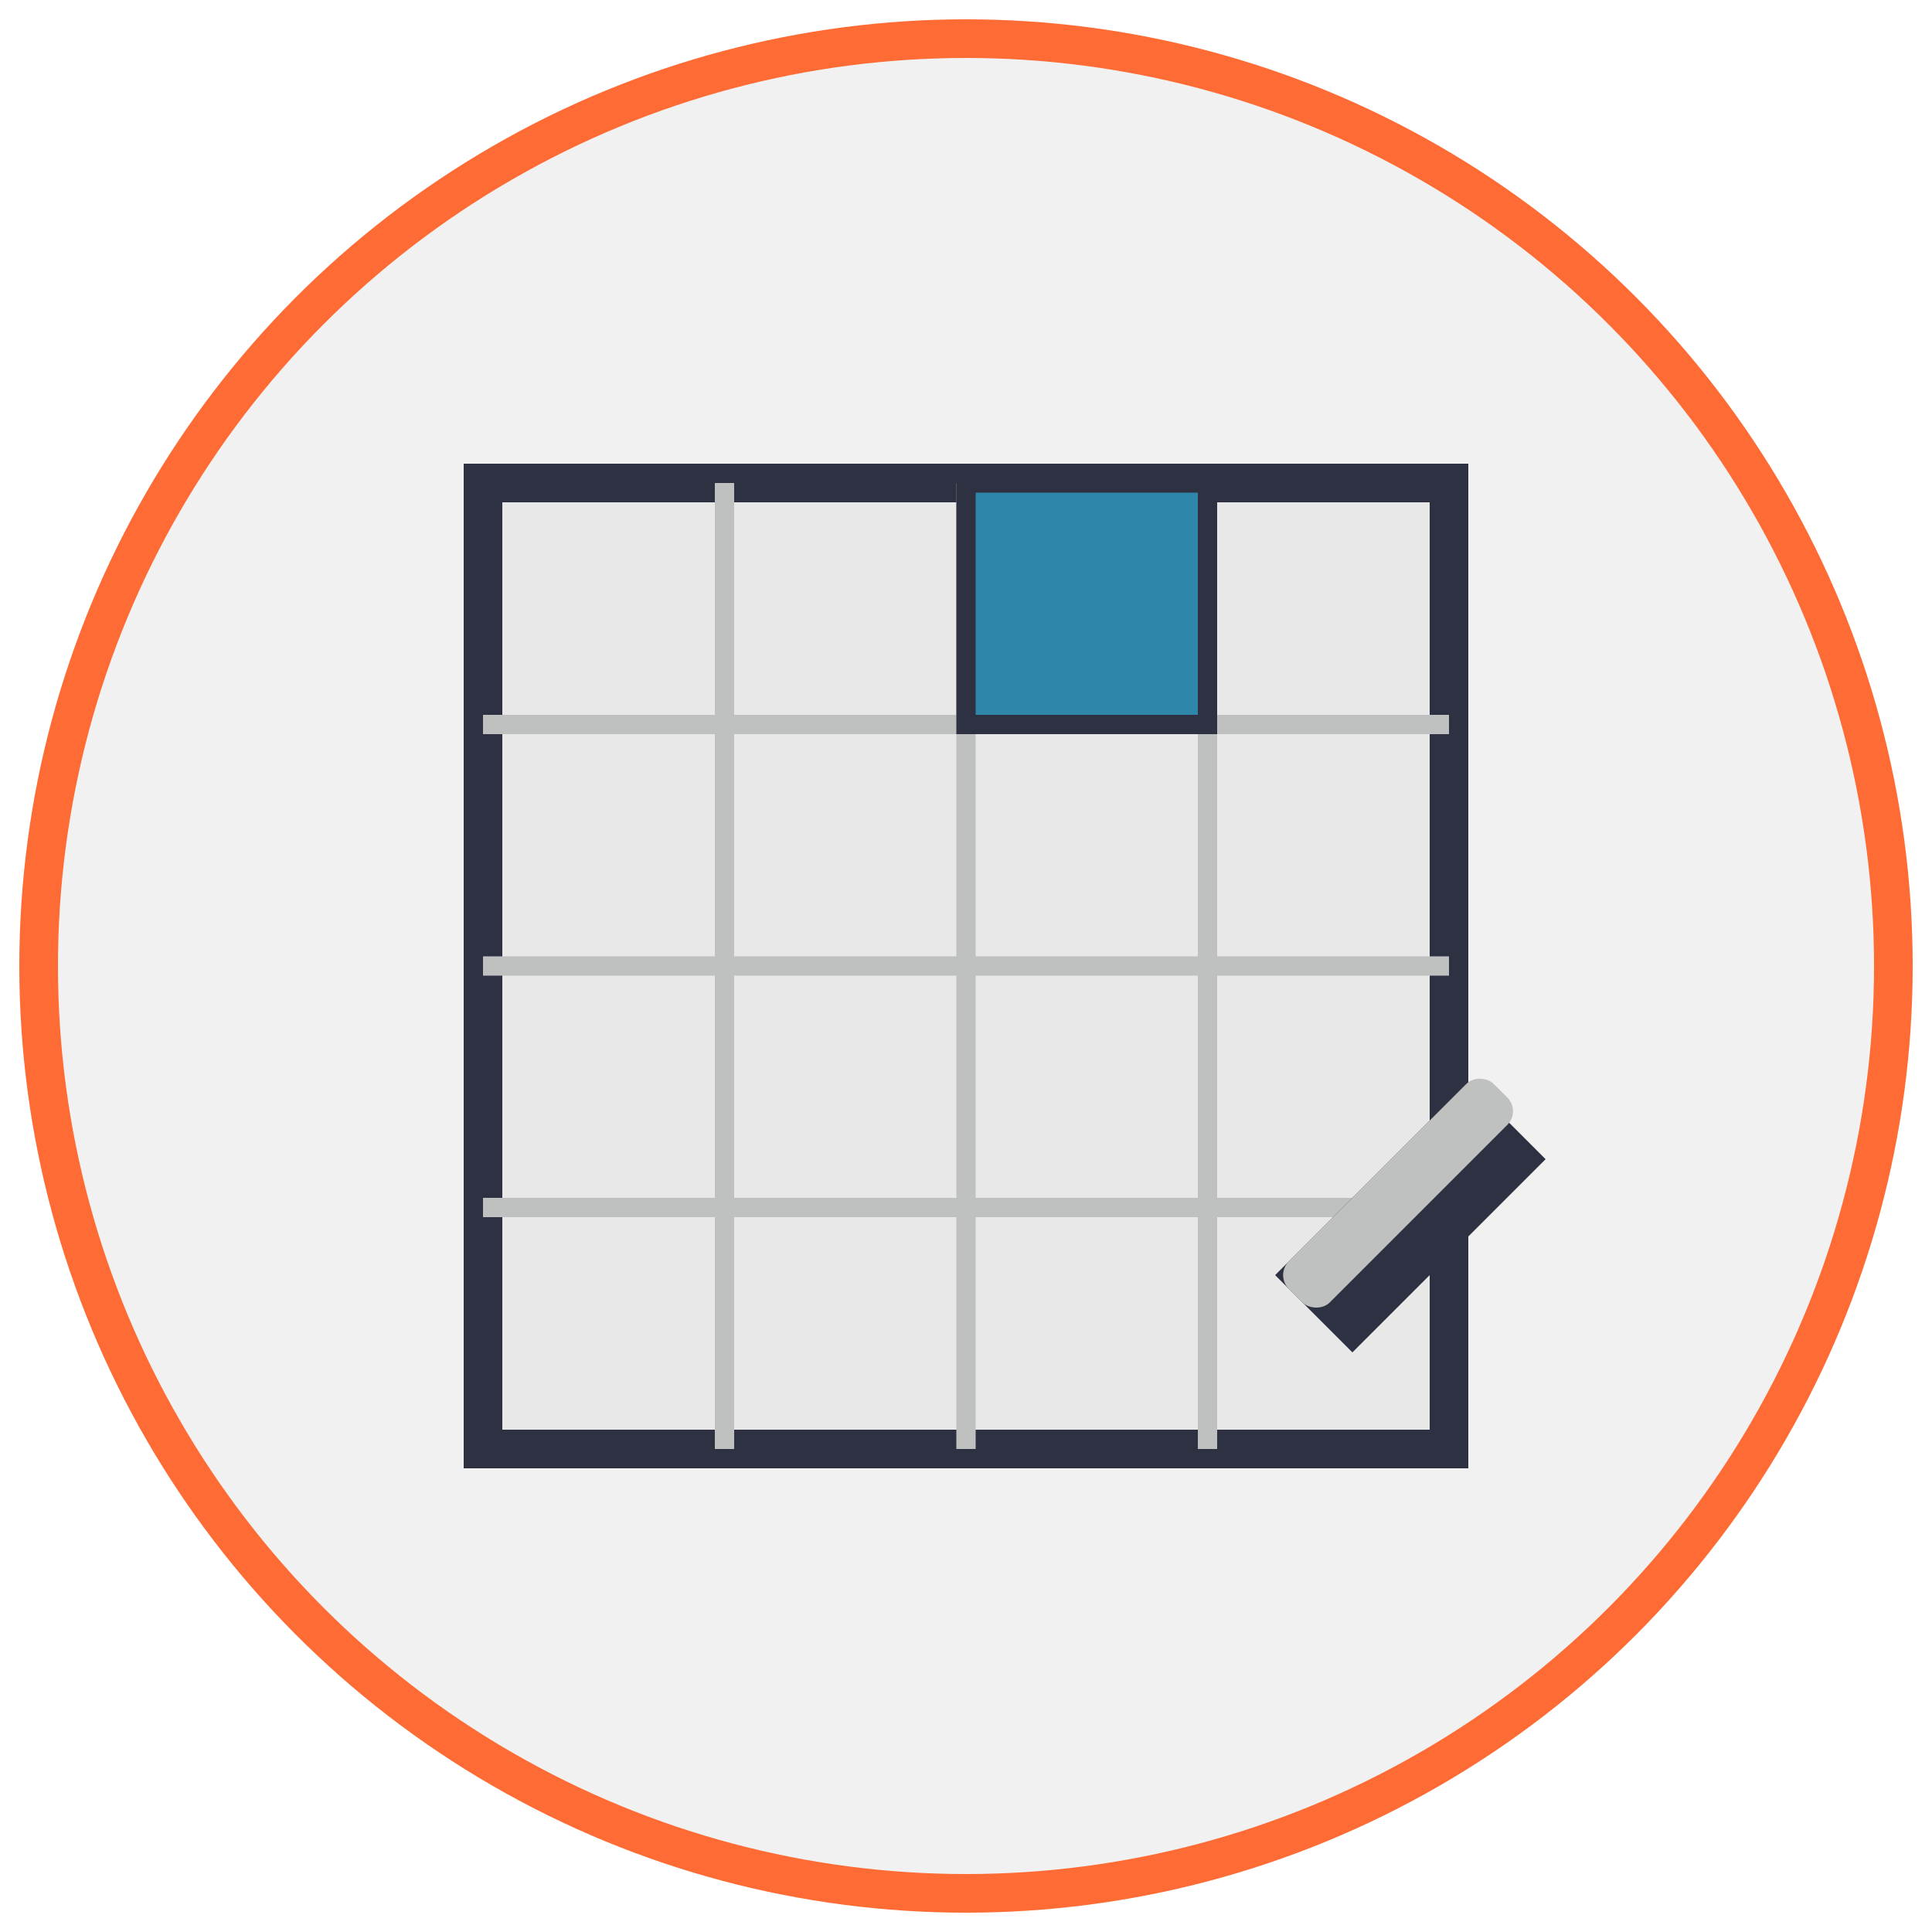 <svg width="100" height="100" viewBox="0 0 100 100" fill="none" xmlns="http://www.w3.org/2000/svg">
  <!-- Finishing works icon -->
  <circle cx="50" cy="50" r="48" fill="#F1F1F1" stroke="#FF6B35" stroke-width="2"/>
  
  <!-- Wall outline with tiles -->
  <rect x="25" y="25" width="50" height="50" fill="#E8E8E8" stroke="#2D3142" stroke-width="2"/>
  
  <!-- Tiles grid -->
  <line x1="25" y1="37.5" x2="75" y2="37.5" stroke="#BFC0C0" stroke-width="1"/>
  <line x1="25" y1="50" x2="75" y2="50" stroke="#BFC0C0" stroke-width="1"/>
  <line x1="25" y1="62.5" x2="75" y2="62.5" stroke="#BFC0C0" stroke-width="1"/>
  <line x1="37.5" y1="25" x2="37.5" y2="75" stroke="#BFC0C0" stroke-width="1"/>
  <line x1="50" y1="25" x2="50" y2="75" stroke="#BFC0C0" stroke-width="1"/>
  <line x1="62.5" y1="25" x2="62.5" y2="75" stroke="#BFC0C0" stroke-width="1"/>
  
  <!-- Tile being placed -->
  <rect x="50" y="25" width="12.5" height="12.5" fill="#2E86AB" stroke="#2D3142" stroke-width="1"/>
  
  <!-- Trowel -->
  <path d="M70 70L80 60L76 56L66 66L70 70Z" fill="#2D3142"/>
  <rect x="66" y="66" width="15" height="3" rx="1" transform="rotate(-45 66 66)" fill="#BFC0C0"/>
</svg>
